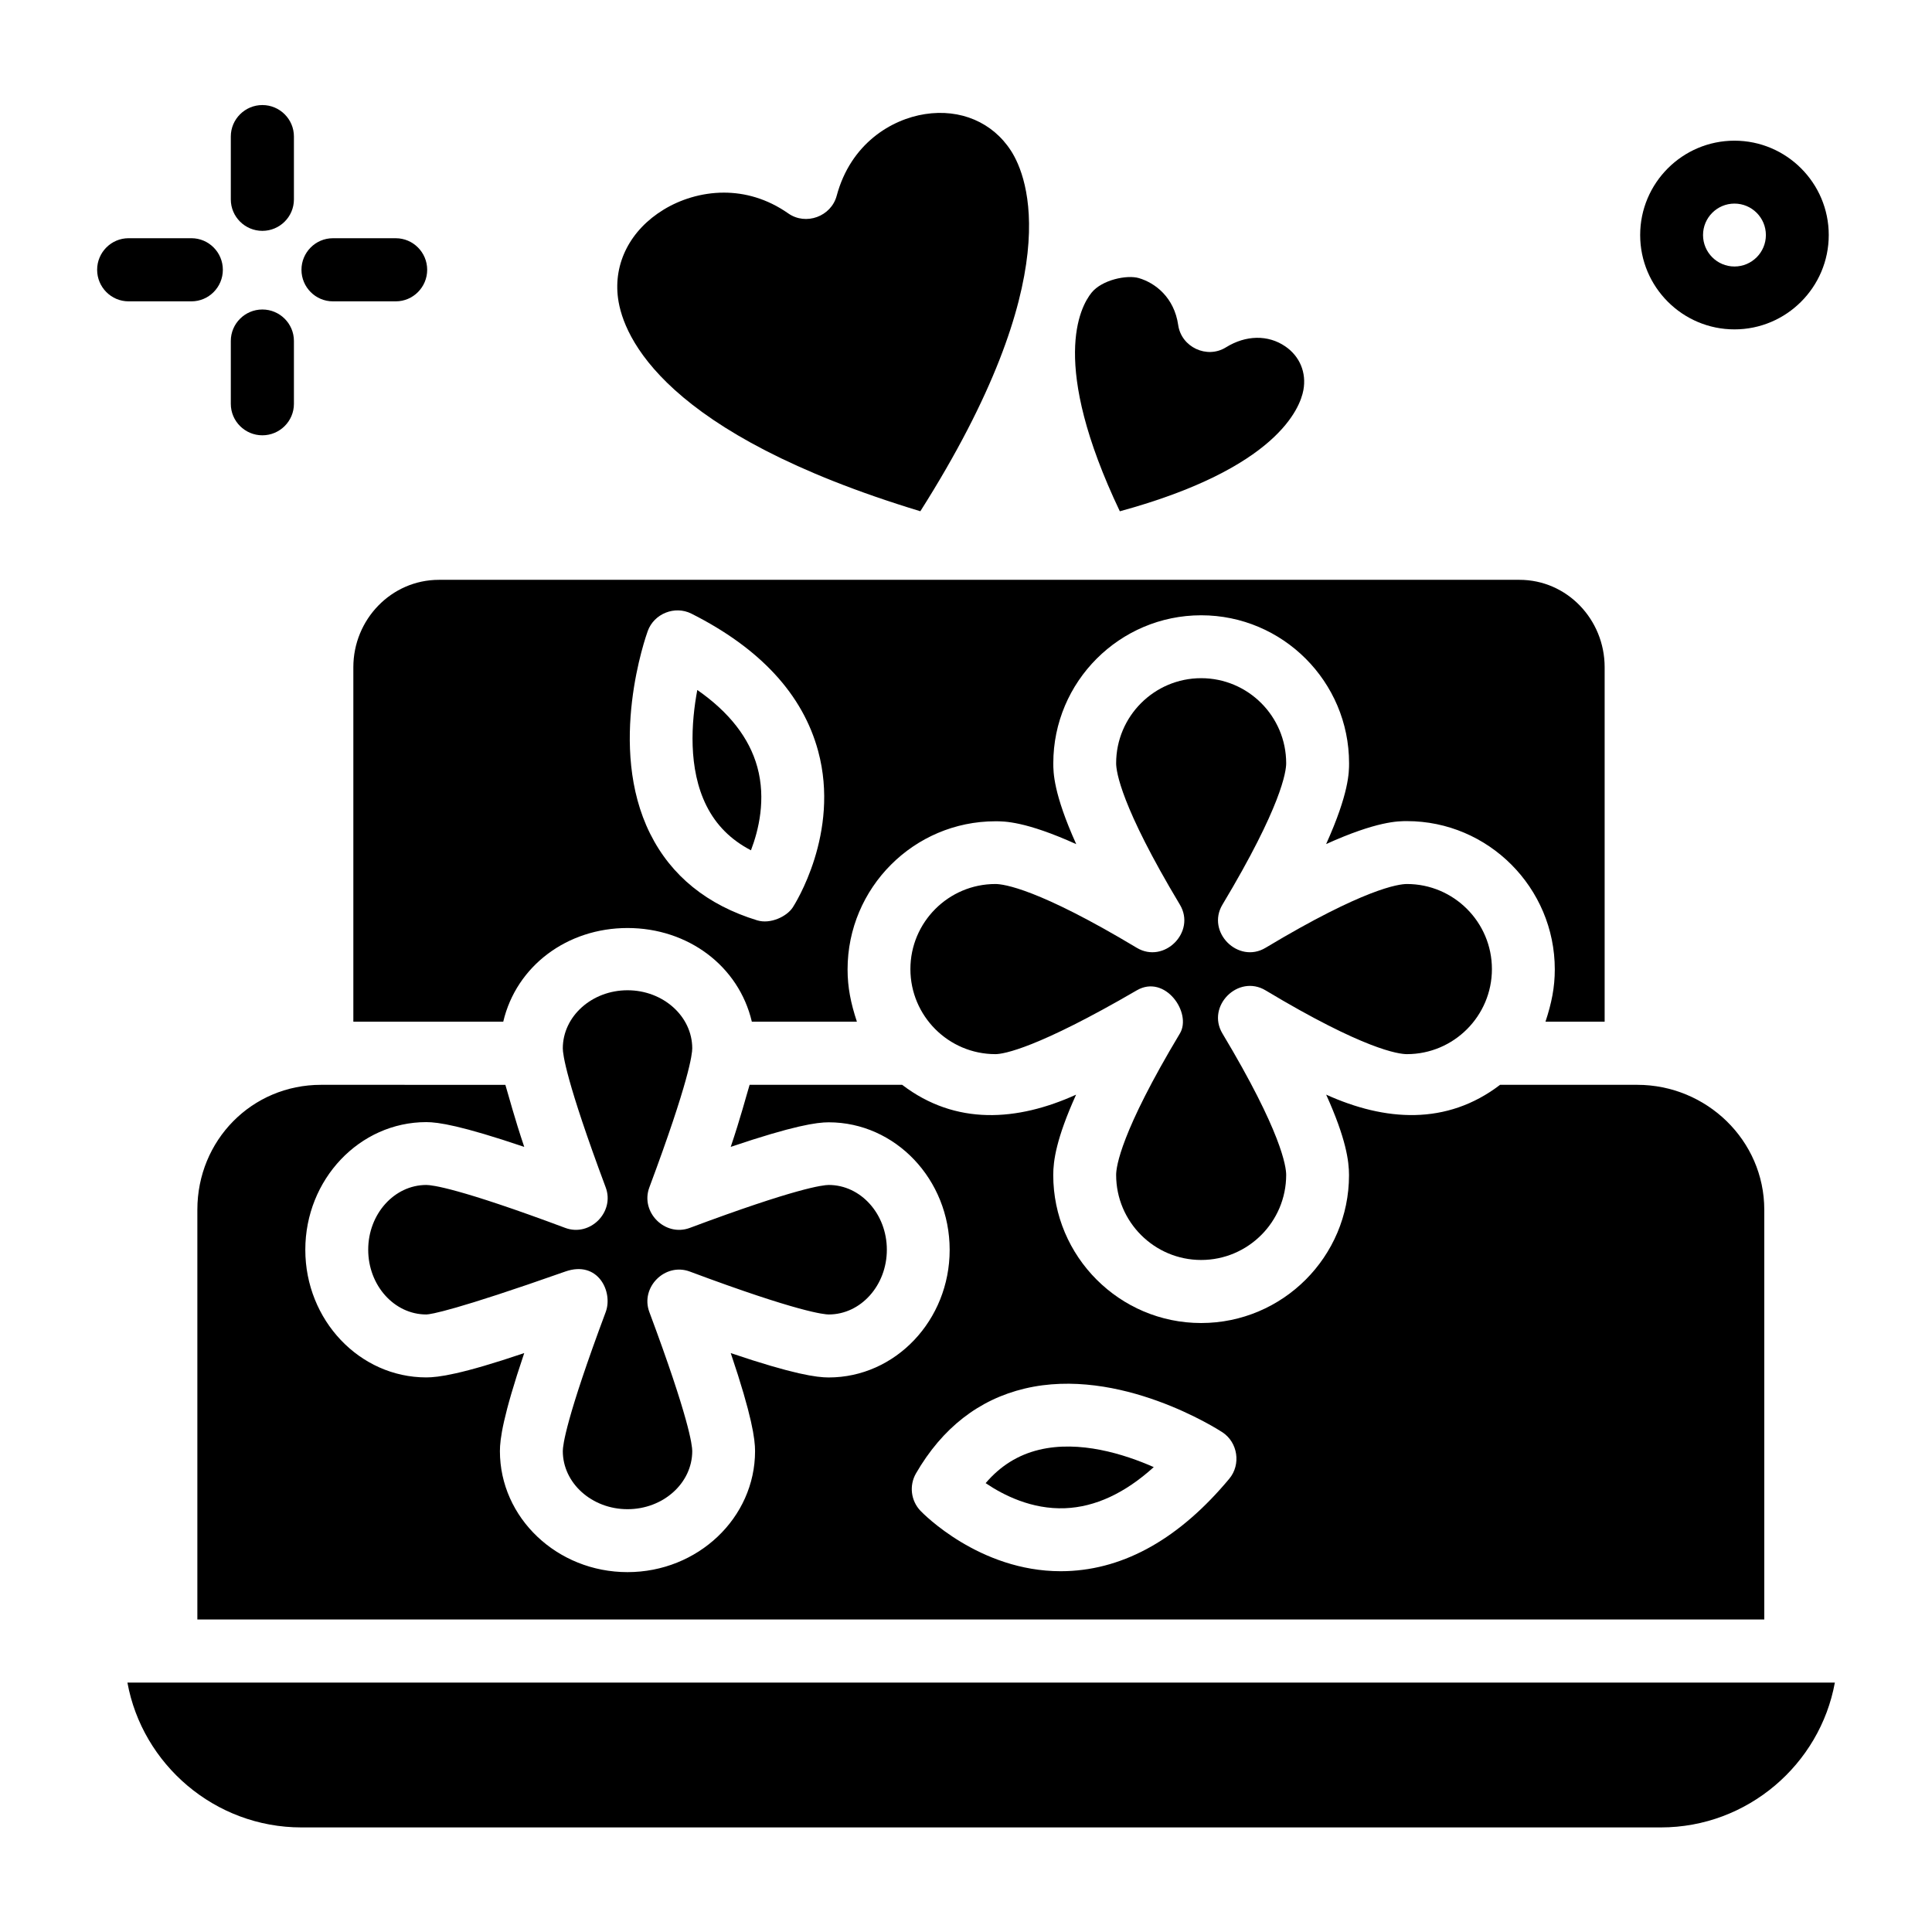 <?xml version="1.0" encoding="UTF-8"?>
<!-- Uploaded to: SVG Repo, www.svgrepo.com, Generator: SVG Repo Mixer Tools -->
<svg fill="#000000" width="800px" height="800px" version="1.1" viewBox="144 144 512 512" xmlns="http://www.w3.org/2000/svg">
 <g>
  <path d="m335.84 195.05c-6.078 0-11.68 1.887-15.961 4.5-8.836 5.391-13.355 14.184-12.09 23.52 1.387 10.223 12.055 35.77 80.109 56.418 39.305-61.961 28.438-88.664 24.051-95.492-4.871-7.582-13.418-11.227-22.855-9.754-8.859 1.383-19.648 7.793-23.367 21.652-1.473 5.484-8.16 7.934-12.82 4.668-5.66-3.961-11.559-5.512-17.066-5.512z"/>
  <path d="m433.27 221.57c-3.043 3.777-11.148 18.727 7.496 57.926 41.648-11.367 47.77-27.328 48.648-32.129 0.848-4.617-0.957-8.949-4.816-11.582-4.559-3.109-10.438-3.008-15.723 0.273-5.023 3.121-11.797-0.059-12.637-5.894-1.059-7.352-6.098-11.188-10.422-12.461-3.144-0.93-9.781 0.438-12.547 3.867z"/>
  <path d="m456.68 417.89c-15.676 26.141-16.891 35.293-16.891 37.473 0 12.43 10.105 22.543 22.531 22.543s22.531-10.113 22.531-22.543c0-2.18-1.219-11.332-16.891-37.473-4.352-7.254 4.176-15.789 11.43-11.434 26.129 15.684 35.273 16.902 37.453 16.902 12.422 0 22.531-10.113 22.531-22.543 0-12.43-10.105-22.543-22.531-22.543-2.18 0-11.324 1.219-37.453 16.902-7.25 4.352-15.777-4.18-11.43-11.434 15.676-26.141 16.891-35.293 16.891-37.473 0-12.43-10.105-22.543-22.531-22.543s-22.531 10.113-22.531 22.543c0 2.18 1.219 11.332 16.891 37.473 4.352 7.258-4.176 15.785-11.43 11.434-26.129-15.684-35.273-16.902-37.453-16.902-12.422 0-22.531 10.113-22.531 22.543 0 12.43 10.105 22.543 22.531 22.543 2.18 0 11.117-1.574 37.453-16.902 7.523-4.379 14.695 5.988 11.43 11.434-15.676 26.141 3.266-5.445 0 0-15.676 26.141 3.266-5.445 0 0-15.676 26.141 3.266-5.445 0 0z"/>
  <path d="m304.52 491.7c-10.551 28.254-11.371 35.344-11.371 36.844 0 8.496 7.695 15.406 17.152 15.406 9.457 0 17.152-6.91 17.152-15.406 0-1.5-0.82-8.59-11.371-36.844-2.445-6.555 4.168-13.168 10.719-10.727 28.965 10.828 35.754 11.375 36.824 11.375 8.488 0 15.398-7.699 15.398-17.16 0-9.461-6.906-17.16-15.398-17.16-1.5 0-8.586 0.82-36.824 11.379-6.547 2.445-13.164-4.168-10.719-10.727 10.551-28.254 11.371-35.344 11.371-36.844 0-8.496-7.695-15.406-17.152-15.406-9.457 0-17.152 6.91-17.152 15.406 0 1.5 0.82 8.59 11.371 36.844 2.445 6.555-4.168 13.168-10.719 10.727-28.238-10.555-35.324-11.379-36.824-11.379-8.488 0-15.398 7.699-15.398 17.16 0 9.461 6.906 17.16 15.398 17.16 1.066 0 7.664-1.09 36.824-11.375 8.691-3.066 12.715 5.379 10.719 10.727z"/>
  <path d="m419.37 528.21c-5.566 1.34-10.242 4.25-14.164 8.836 4.711 3.195 12.23 7 21.051 6.648 7.981-0.316 15.855-3.973 23.5-10.895-7.887-3.473-19.684-7.164-30.387-4.59z"/>
  <path d="m577.89 431.49h-36.352c-14.16 10.824-30.496 9.66-46.09 2.602 5.285 11.699 6.055 17.629 6.055 21.34 0 21.621-17.582 39.184-39.191 39.184s-39.191-17.605-39.191-39.227c0-3.711 0.77-9.59 6.055-21.289-15.594 7.059-31.922 8.215-46.09-2.609h-40.43c-0.898 2.953-2.414 8.789-5.004 16.445 16.734-5.664 22.809-6.512 25.961-6.512 17.676 0 32.059 15.148 32.059 33.801 0 18.656-14.379 33.816-32.059 33.816-3.152 0-9.227-0.797-25.957-6.457 5.66 16.742 6.445 22.812 6.445 25.973 0 17.688-15.168 32.074-33.809 32.074-18.645 0-33.809-14.391-33.809-32.074 0-3.156 0.785-9.23 6.445-25.977-16.73 5.664-22.805 6.449-25.957 6.449-17.676 0-32.059-15.176-32.059-33.828 0-18.652 14.379-33.828 32.059-33.828 3.152 0 9.227 0.906 25.961 6.566-2.59-7.656-4.102-13.492-5.004-16.445l-48.844-0.004c-18.371 0-32.781 14.719-32.781 33.102v108.59h415.25v-108.59c0-18.383-15.293-33.102-33.664-33.102zm-108.11 104.38c-13.082 15.715-27.586 23.957-43.102 24.492-0.527 0.02-1.055 0.027-1.574 0.027-21.605 0-36.52-15.332-37.16-16-2.562-2.68-3.047-6.731-1.188-9.941 6.953-12.008 16.645-19.57 28.805-22.465 25.078-5.981 51.27 10.852 52.371 11.57 4.109 2.684 4.992 8.539 1.848 12.316-13.082 15.719 1.523-1.828 0 0z"/>
  <path d="m328.79 326.85c-1.586 8.488-2.504 20.848 2.441 30.707 2.562 5.109 6.445 9.004 11.781 11.781 2.039-5.324 4.031-13.539 1.688-22.062-2.121-7.707-7.457-14.547-15.91-20.426z"/>
  <path d="m546.66 297.66h-286.33c-12.633 0-22.691 10.52-22.691 23.156v93.938h39.727c3.477-14.762 16.926-24.82 32.938-24.82 16.016 0 29.469 10.062 32.941 24.82h27.84c-1.621-4.922-2.469-9.07-2.469-13.852 0-21.621 17.582-39.254 39.191-39.254 2.344 0 7.941-0.023 21.406 6.059-6.078-13.473-6.078-19.086-6.078-21.43 0-21.621 17.582-39.219 39.191-39.219s39.191 17.59 39.191 39.211c0 2.344 0 7.945-6.078 21.418 13.465-6.082 19.066-6.082 21.406-6.082 21.609 0 39.191 17.676 39.191 39.301 0 4.781-0.848 8.934-2.469 13.852l15.68-0.004v-93.938c0-12.637-9.957-23.156-22.586-23.156zm-201.99 90.242c-13.246-4.051-22.793-11.773-28.371-22.957-11.523-23.098-1.09-52.48-0.637-53.719 1.676-4.617 7.176-6.812 11.574-4.602 18.242 9.184 29.543 21.445 33.59 36.445 5.856 21.723-6.223 40.617-6.742 41.414-1.57 2.402-5.91 4.488-9.414 3.418-13.246-4.051 3.504 1.07 0 0z"/>
  <path d="m177.77 589.91c3.941 21.648 23.121 38.375 46.113 38.375h360.26c22.996 0 42.172-16.727 46.113-38.375z"/>
  <path d="m213.53 205.18c-4.602 0-8.363-3.731-8.363-8.336v-16.668c0-4.602 3.766-8.336 8.363-8.336 4.602 0 8.363 3.731 8.363 8.336v16.668c0 4.606-3.766 8.336-8.363 8.336z"/>
  <path d="m213.53 259.36c-4.602 0-8.363-3.731-8.363-8.336v-16.668c0-4.602 3.766-8.336 8.363-8.336 4.602 0 8.363 3.731 8.363 8.336v16.668c0 4.602-3.766 8.336-8.363 8.336z"/>
  <path d="m194.73 223.86h-16.66c-4.598 0-8.328-3.762-8.328-8.367 0-4.602 3.731-8.363 8.328-8.363h16.66c4.602 0 8.328 3.762 8.328 8.363 0 4.606-3.727 8.367-8.328 8.367z"/>
  <path d="m248.88 223.86h-16.66c-4.602 0-8.328-3.762-8.328-8.363s3.731-8.363 8.328-8.363h16.66c4.602 0 8.328 3.762 8.328 8.363s-3.731 8.363-8.328 8.363z"/>
  <path d="m603.65 231.29c-13.777 0-24.988-11.215-24.988-25.004 0-13.785 11.211-25.004 24.988-25.004 13.777 0 24.988 11.215 24.988 25.004 0 13.789-11.207 25.004-24.988 25.004zm0-33.336c-4.594 0-8.328 3.738-8.328 8.336 0 4.594 3.738 8.336 8.328 8.336 4.594 0 8.328-3.738 8.328-8.336 0.004-4.598-3.734-8.336-8.328-8.336z"/>
 </g>
</svg>